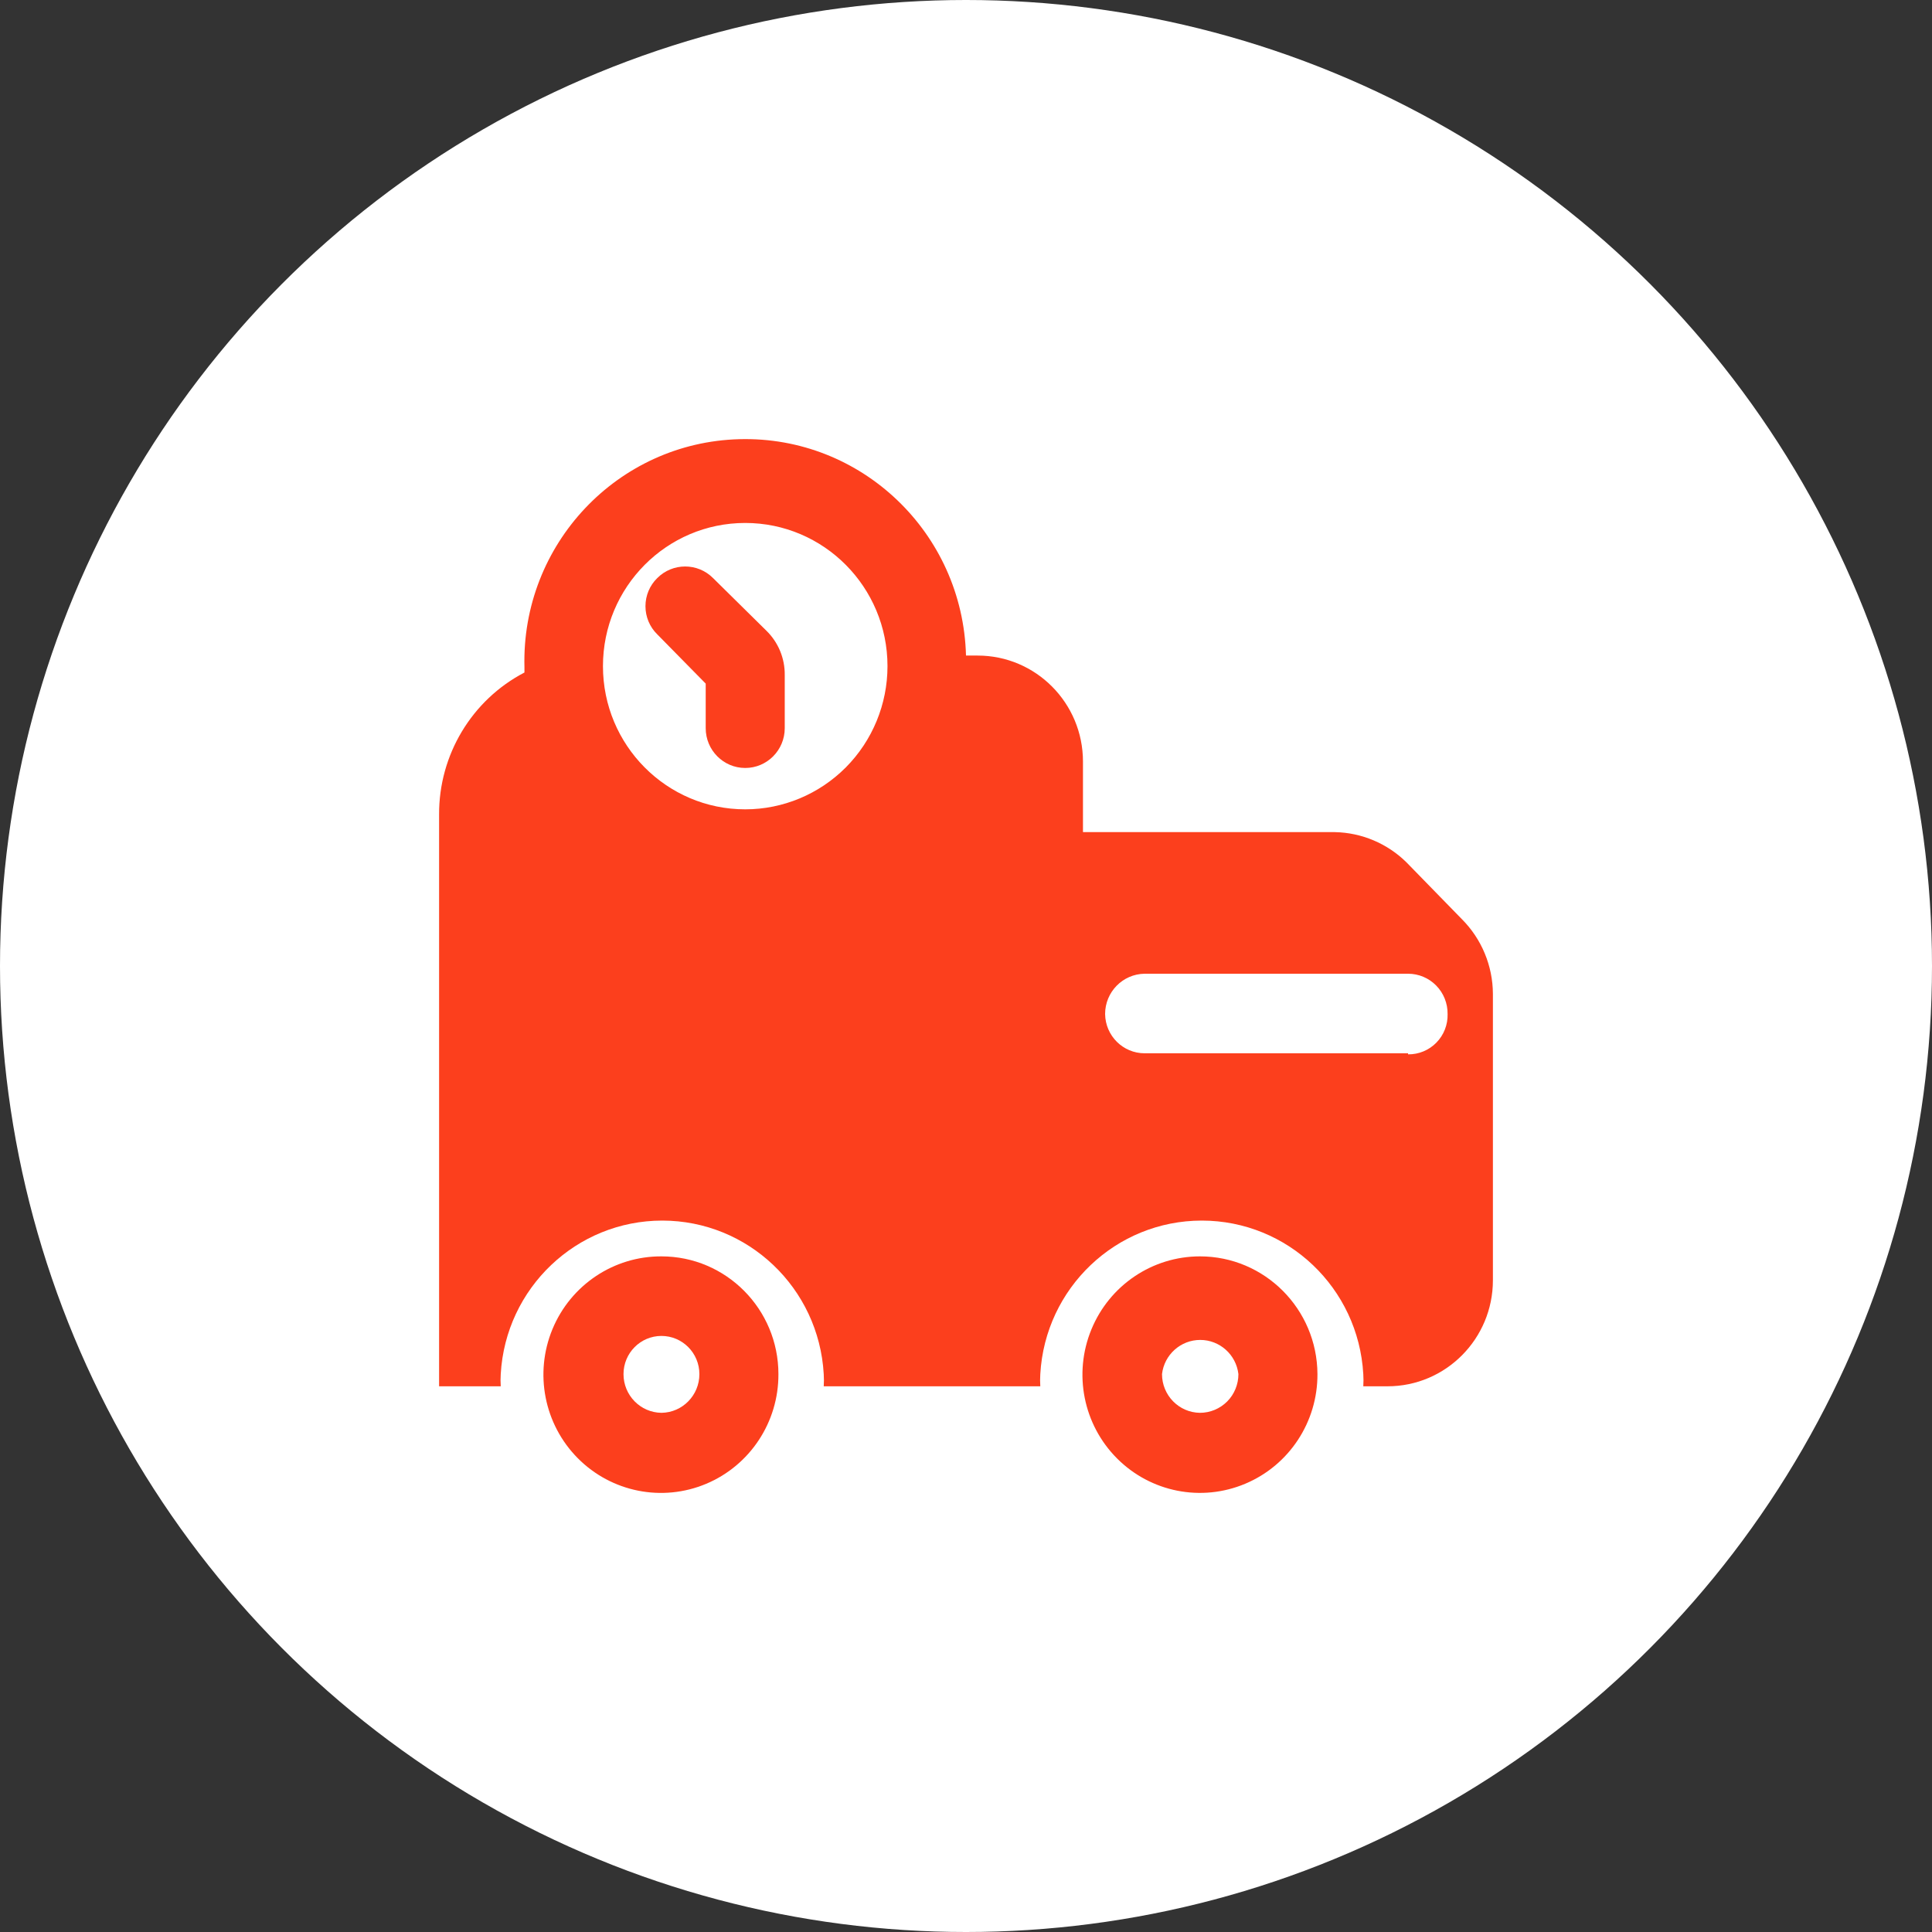 <?xml version="1.0" encoding="UTF-8"?> <svg xmlns="http://www.w3.org/2000/svg" width="44" height="44" viewBox="0 0 44 44" fill="none"><rect x="0" y="0" width="44" height="44" fill="#333333" stroke="none"/><circle cx="22" cy="22" r="22" fill="white"></circle><path d="M16.24 13.166C15.889 12.813 15.319 12.813 14.968 13.166C14.796 13.334 14.7 13.565 14.7 13.806C14.7 14.047 14.796 14.278 14.968 14.446L16.072 15.569V16.584C16.072 17.084 16.475 17.49 16.972 17.49C17.469 17.49 17.872 17.084 17.872 16.584V15.376C17.877 14.994 17.725 14.627 17.452 14.362L16.24 13.166Z" fill="#FC3F1D"></path><path fill-rule="evenodd" clip-rule="evenodd" d="M32.032 19.64L33.292 20.932C33.743 21.383 33.997 21.995 34 22.635V29.157C34 30.491 32.925 31.572 31.6 31.572H31.048C31.054 31.48 31.054 31.387 31.048 31.295C30.937 29.332 29.323 27.798 27.37 27.798C25.417 27.798 23.803 29.332 23.692 31.295C23.686 31.387 23.686 31.48 23.692 31.572H18.76C18.766 31.48 18.766 31.387 18.76 31.295C18.649 29.332 17.035 27.798 15.082 27.798C13.129 27.798 11.515 29.332 11.404 31.295C11.398 31.387 11.398 31.48 11.404 31.572H10V18.553C9.993 17.192 10.744 15.942 11.944 15.316V15.195C11.871 12.4 14.063 10.075 16.84 10.002C19.617 9.928 21.927 12.135 22 14.93H22.264C23.59 14.93 24.664 16.011 24.664 17.345V18.951H30.4C31.011 18.963 31.595 19.209 32.032 19.64ZM13.732 15.171C13.732 16.972 15.183 18.432 16.972 18.432C17.831 18.432 18.655 18.088 19.263 17.477C19.871 16.865 20.212 16.036 20.212 15.171C20.212 13.37 18.761 11.91 16.972 11.91C15.183 11.91 13.732 13.37 13.732 15.171ZM32.068 23.988H26.068C25.576 23.988 25.175 23.59 25.168 23.094C25.168 22.592 25.569 22.183 26.068 22.176H32.068C32.309 22.176 32.54 22.273 32.709 22.446C32.878 22.618 32.971 22.852 32.968 23.094C32.975 23.337 32.882 23.573 32.712 23.746C32.542 23.919 32.31 24.015 32.068 24.012V23.988Z" fill="#FC3F1D"></path><path fill-rule="evenodd" clip-rule="evenodd" d="M15.064 28.613C13.98 28.608 12.999 29.263 12.582 30.27C12.165 31.278 12.393 32.439 13.16 33.211C13.927 33.983 15.081 34.213 16.082 33.793C17.083 33.373 17.733 32.386 17.728 31.295C17.728 29.814 16.535 28.613 15.064 28.613ZM15.064 32.176C14.585 32.17 14.2 31.777 14.2 31.295C14.2 30.814 14.587 30.425 15.064 30.425C15.541 30.425 15.928 30.814 15.928 31.295C15.928 31.777 15.543 32.17 15.064 32.176Z" fill="#FC3F1D"></path><path fill-rule="evenodd" clip-rule="evenodd" d="M27.328 28.613C26.245 28.613 25.268 29.271 24.855 30.279C24.441 31.287 24.672 32.446 25.44 33.215C26.208 33.985 27.361 34.212 28.36 33.791C29.36 33.371 30.009 32.385 30.004 31.294C29.997 29.812 28.801 28.613 27.328 28.613ZM27.328 32.176C26.849 32.17 26.464 31.777 26.464 31.294C26.516 30.851 26.89 30.516 27.334 30.516C27.778 30.516 28.152 30.851 28.204 31.294C28.204 31.528 28.112 31.753 27.948 31.918C27.783 32.083 27.56 32.176 27.328 32.176Z" fill="#FC3F1D"></path></svg> 